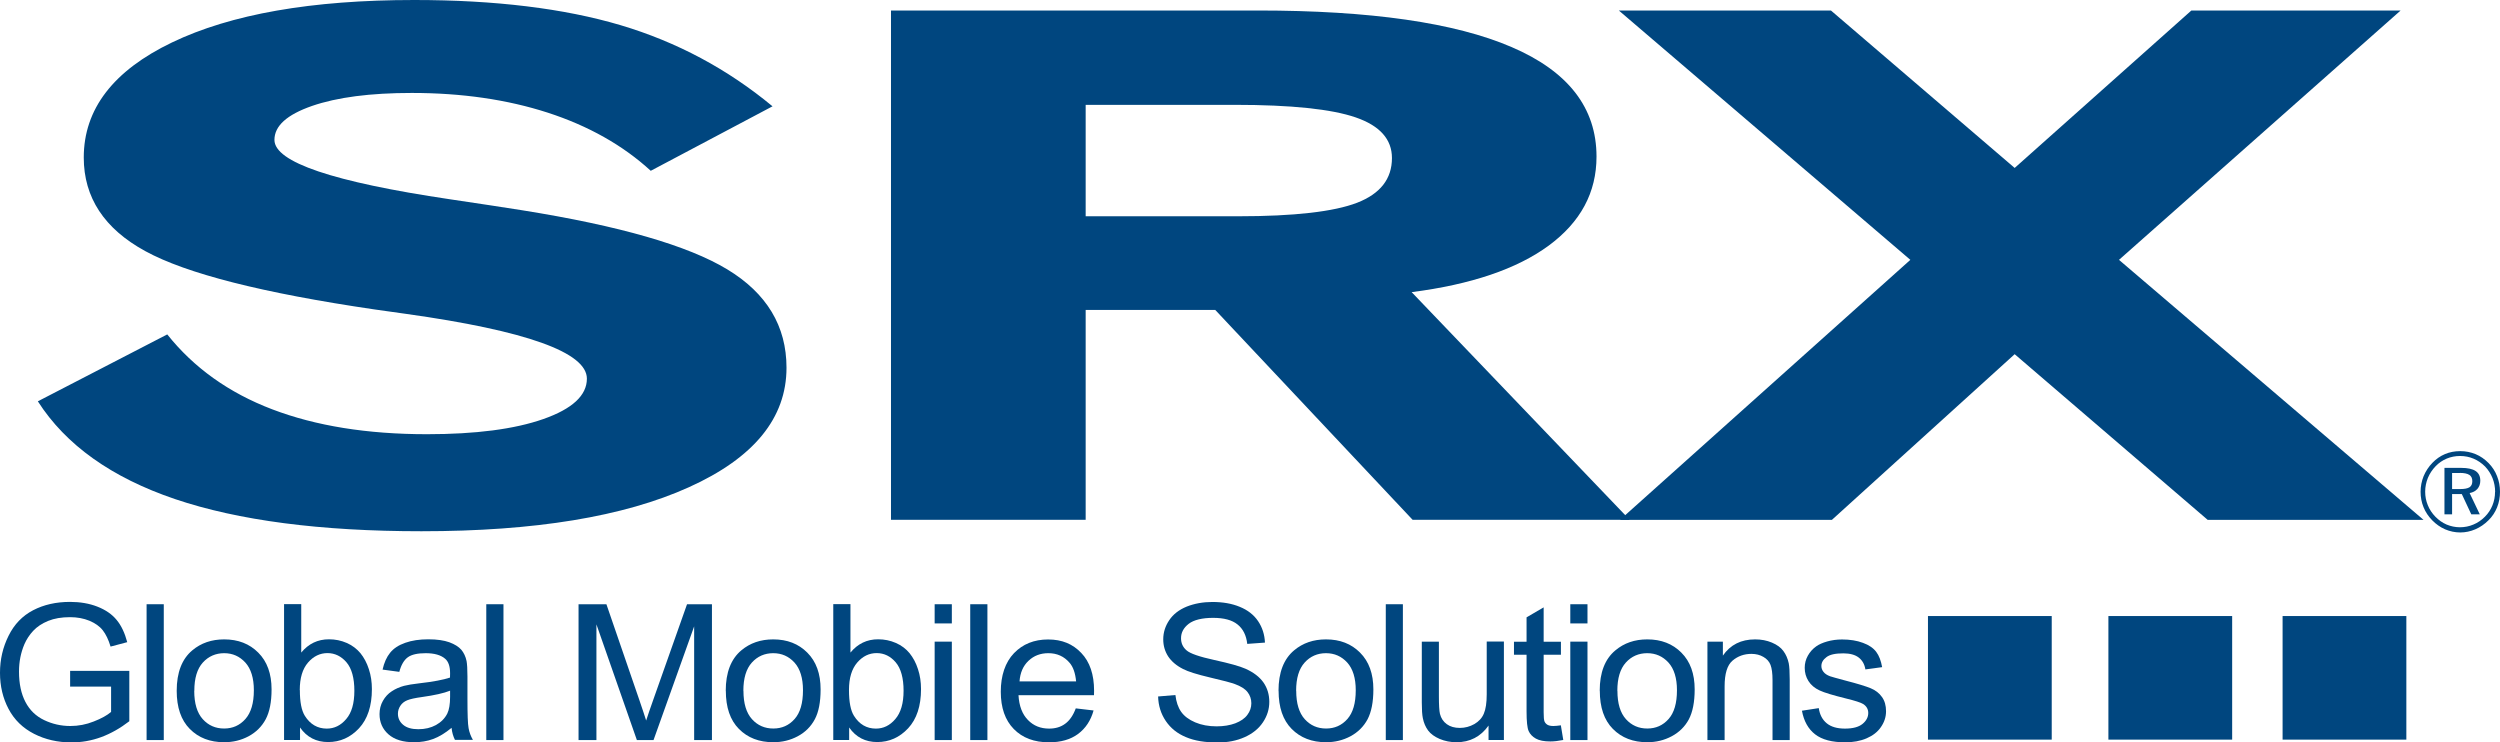 <svg viewBox="0 0 288.05 85.54" xmlns="http://www.w3.org/2000/svg" id="a"><defs><style>.b{fill:#00467f;}</style></defs><path d="M89.01,12.25l-14.03,7.43c-3.22-2.95-7.19-5.18-11.87-6.7-4.68-1.51-9.88-2.27-15.66-2.27-4.78,0-8.62,.5-11.51,1.5-2.89,1.01-4.32,2.3-4.32,3.91,0,2.56,6.75,4.84,20.22,6.84,3.53,.53,6.31,.94,8.34,1.27,11.21,1.79,19.08,4.06,23.62,6.81,4.54,2.75,6.82,6.53,6.82,11.33,0,5.79-3.75,10.39-11.25,13.77-7.5,3.39-17.75,5.07-30.81,5.07-11.65,0-21.11-1.24-28.41-3.71-7.3-2.48-12.57-6.23-15.79-11.26l14.91-7.71c3.06,3.84,7.1,6.73,12.09,8.63,5.01,1.91,10.94,2.87,17.84,2.87,5.6,0,10.08-.58,13.41-1.75,3.33-1.17,5.01-2.72,5.01-4.65,0-3.02-6.95-5.52-20.87-7.47-1.61-.23-2.8-.4-3.62-.51-12.88-1.89-21.68-4.13-26.4-6.72-4.72-2.58-7.08-6.18-7.08-10.78,0-5.58,3.4-10.01,10.17-13.26C26.61,1.63,35.9,0,47.72,0c9.33,0,17.27,.97,23.78,2.9,6.51,1.94,12.33,5.06,17.51,9.35" class="b"></path><path d="M102.66,1.21h42.28c12.95,0,22.69,1.4,29.22,4.21,6.53,2.8,9.79,7.01,9.79,12.62,0,4.14-1.83,7.55-5.51,10.26-3.68,2.7-8.95,4.48-15.79,5.36l25.12,26.23h-25.01l-22.74-24.18h-14.93v24.18h-22.43V1.21Zm22.43,10.87v12.84h17.58c6.46,0,11.03-.53,13.7-1.56,2.67-1.04,4.01-2.75,4.01-5.15,0-2.16-1.39-3.72-4.17-4.68-2.78-.96-7.43-1.45-13.94-1.45h-17.18Z" class="b"></path><polygon points="186.52 1.21 210.96 1.21 232.13 19.35 252.49 1.21 276.6 1.21 244.15 29.94 279.24 59.9 254.37 59.9 232.13 40.81 211.07 59.9 186.65 59.9 220.11 29.94 186.52 1.21" class="b"></polygon><path d="M283.48,51.98c.62,0,1.21,.12,1.77,.35,.55,.23,1.05,.58,1.49,1.03,.42,.43,.75,.93,.97,1.5,.23,.57,.34,1.17,.34,1.8s-.11,1.24-.34,1.81c-.23,.56-.55,1.05-.99,1.48-.45,.45-.96,.8-1.52,1.04-.56,.24-1.14,.36-1.73,.36s-1.18-.12-1.74-.36c-.55-.24-1.05-.59-1.49-1.04-.43-.44-.77-.94-1-1.51-.23-.56-.34-1.16-.34-1.78s.12-1.22,.35-1.8c.24-.57,.58-1.09,1.02-1.54,.42-.44,.9-.77,1.44-1,.54-.23,1.13-.34,1.75-.34m4.03,4.71c0-.56-.1-1.1-.3-1.6-.2-.5-.49-.95-.86-1.34-.39-.39-.83-.69-1.32-.9-.49-.21-1.01-.31-1.56-.31s-1.06,.1-1.54,.3c-.48,.2-.9,.49-1.27,.87-.39,.4-.69,.86-.9,1.36-.2,.5-.31,1.03-.31,1.58s.1,1.06,.3,1.55c.2,.5,.49,.94,.88,1.34,.38,.39,.81,.69,1.29,.9,.49,.2,.99,.31,1.53,.31s1.06-.1,1.55-.31c.49-.2,.93-.5,1.33-.9,.38-.38,.67-.82,.87-1.31,.2-.49,.3-1.01,.3-1.56Zm-3.9-2.78c.74,0,1.29,.12,1.65,.36,.36,.24,.54,.61,.54,1.11,0,.38-.11,.69-.33,.95-.22,.25-.52,.41-.9,.48l1.17,2.45h-.98l-1.09-2.33h-1.12v2.33h-.88v-5.35h1.94Zm-.16,.59h-.9v1.85h.92c.51,0,.87-.07,1.09-.21,.21-.14,.32-.37,.32-.69,0-.34-.11-.58-.34-.73-.23-.15-.59-.23-1.1-.23Z" class="b"></path><rect height="14.24" width="14.26" y="70.98" x="263" class="b"></rect><rect height="14.24" width="14.26" y="70.98" x="242.93" class="b"></rect><rect height="14.24" width="14.26" y="70.98" x="222.14" class="b"></rect><path d="M8.08,79.13v-1.83h6.82v5.8c-1.05,.81-2.13,1.42-3.24,1.83-1.12,.41-2.26,.61-3.43,.61-1.58,0-3.02-.33-4.31-.99-1.29-.66-2.27-1.61-2.93-2.86-.66-1.24-.99-2.64-.99-4.17s.33-2.95,.99-4.27c.65-1.32,1.6-2.3,2.83-2.94,1.23-.64,2.65-.96,4.25-.96,1.16,0,2.22,.18,3.16,.55,.94,.37,1.68,.88,2.21,1.53,.54,.65,.94,1.51,1.22,2.56l-1.92,.51c-.24-.8-.54-1.42-.9-1.88-.36-.46-.88-.82-1.54-1.1-.66-.27-1.41-.41-2.22-.41-.98,0-1.82,.14-2.53,.43-.71,.29-1.28,.67-1.72,1.14-.44,.47-.77,.98-1.02,1.55-.41,.97-.62,2.01-.62,3.15,0,1.4,.25,2.56,.74,3.5,.49,.94,1.21,1.64,2.16,2.09,.94,.45,1.95,.68,3.01,.68,.93,0,1.83-.17,2.7-.52,.88-.34,1.54-.71,2-1.1v-2.92h-4.73Z" class="b"></path><rect height="15.65" width="1.98" y="69.62" x="16.89" class="b"></rect><path d="M22.38,79.6c0,1.45,.33,2.54,.98,3.26,.65,.72,1.47,1.08,2.46,1.08s1.8-.36,2.45-1.09c.65-.73,.98-1.83,.98-3.32,0-1.4-.33-2.47-.98-3.19-.66-.72-1.47-1.08-2.44-1.08s-1.81,.36-2.46,1.08c-.65,.72-.98,1.8-.98,3.25m-2.03,0c0-2.1,.6-3.66,1.8-4.66,1-.84,2.22-1.26,3.67-1.26,1.61,0,2.92,.51,3.93,1.53,1.02,1.02,1.53,2.43,1.53,4.23,0,1.46-.23,2.61-.68,3.45-.45,.84-1.11,1.49-1.96,1.95-.86,.46-1.8,.69-2.82,.69-1.63,0-2.95-.51-3.96-1.53-1.01-1.02-1.51-2.48-1.51-4.4Z" class="b"></path><path d="M34.55,79.52c0,1.36,.19,2.34,.57,2.95,.62,.99,1.47,1.48,2.53,1.48,.87,0,1.61-.36,2.24-1.1,.63-.73,.94-1.81,.94-3.26s-.3-2.57-.91-3.28c-.6-.7-1.34-1.06-2.19-1.06s-1.61,.36-2.24,1.09c-.63,.73-.95,1.78-.95,3.17m.02,5.75h-1.83v-15.65h1.98v5.58c.84-1.02,1.9-1.53,3.2-1.53,.72,0,1.4,.14,2.04,.42,.64,.28,1.16,.68,1.58,1.18,.41,.51,.74,1.12,.97,1.84,.24,.72,.35,1.49,.35,2.3,0,1.95-.5,3.45-1.48,4.51-.99,1.06-2.18,1.59-3.56,1.59s-2.46-.56-3.24-1.68v1.42Z" class="b"></path><path d="M51.86,79.58c-.72,.29-1.8,.53-3.23,.73-.81,.11-1.39,.24-1.72,.38-.34,.14-.6,.35-.78,.63-.18,.27-.28,.58-.28,.91,0,.52,.2,.94,.6,1.28,.4,.34,.98,.51,1.75,.51s1.44-.16,2.03-.48c.59-.33,1.03-.77,1.31-1.33,.21-.43,.32-1.08,.32-1.92v-.71Zm.16,4.29c-.73,.6-1.44,1.03-2.12,1.28-.68,.25-1.41,.37-2.18,.37-1.28,0-2.27-.3-2.96-.91-.69-.61-1.03-1.39-1.03-2.33,0-.56,.13-1.07,.39-1.53,.26-.46,.6-.83,1.02-1.1,.42-.28,.9-.49,1.42-.63,.39-.1,.97-.2,1.76-.29,1.6-.18,2.78-.41,3.53-.66,0-.26,.01-.43,.01-.5,0-.78-.19-1.34-.56-1.66-.5-.44-1.26-.65-2.25-.65-.93,0-1.62,.15-2.06,.47-.44,.32-.77,.88-.98,1.68l-1.93-.26c.18-.8,.47-1.45,.87-1.94,.4-.5,.98-.88,1.75-1.15,.76-.27,1.64-.4,2.65-.4s1.8,.12,2.42,.34c.62,.23,1.08,.52,1.38,.86,.29,.35,.5,.78,.61,1.31,.06,.33,.1,.92,.1,1.77v2.56c0,1.79,.04,2.92,.13,3.39,.08,.47,.25,.93,.5,1.36h-2.07c-.2-.4-.34-.86-.39-1.4Z" class="b"></path><rect height="15.65" width="1.98" y="69.62" x="56.03" class="b"></rect><path d="M66.66,85.27v-15.65h3.21l3.81,11.08c.35,1.03,.61,1.8,.77,2.32,.18-.57,.47-1.41,.86-2.51l3.85-10.89h2.87v15.65h-2.05v-13.1l-4.68,13.1h-1.92l-4.66-13.33v13.33h-2.05Z" class="b"></path><path d="M85.66,79.6c0,1.45,.33,2.54,.98,3.26,.65,.72,1.47,1.08,2.46,1.08s1.8-.36,2.45-1.09c.65-.73,.97-1.83,.97-3.32,0-1.4-.33-2.47-.98-3.19-.66-.72-1.47-1.08-2.45-1.08s-1.81,.36-2.46,1.08c-.65,.72-.98,1.8-.98,3.25m-2.03,0c0-2.1,.6-3.66,1.8-4.66,1-.84,2.22-1.26,3.67-1.26,1.61,0,2.92,.51,3.93,1.53,1.02,1.02,1.53,2.43,1.53,4.23,0,1.46-.22,2.61-.67,3.45-.45,.84-1.1,1.49-1.96,1.95-.86,.46-1.8,.69-2.82,.69-1.63,0-2.95-.51-3.96-1.53-1.01-1.02-1.51-2.48-1.51-4.4Z" class="b"></path><path d="M97.82,79.52c0,1.36,.19,2.34,.57,2.95,.62,.99,1.47,1.48,2.53,1.48,.87,0,1.61-.36,2.24-1.1,.63-.73,.95-1.81,.95-3.26s-.3-2.57-.91-3.28c-.6-.7-1.33-1.06-2.19-1.06s-1.61,.36-2.24,1.09c-.63,.73-.95,1.78-.95,3.17m.02,5.75h-1.83v-15.65h1.98v5.58c.84-1.02,1.9-1.53,3.19-1.53,.72,0,1.4,.14,2.04,.42,.64,.28,1.17,.68,1.58,1.18,.41,.51,.74,1.12,.97,1.84,.24,.72,.35,1.49,.35,2.3,0,1.95-.5,3.45-1.48,4.51-.99,1.06-2.18,1.59-3.56,1.59s-2.46-.56-3.24-1.68v1.42Z" class="b"></path><path d="M107.69,85.27v-11.34h1.98v11.34h-1.98Zm0-13.44v-2.21h1.98v2.21h-1.98Z" class="b"></path><rect height="15.65" width="1.98" y="69.62" x="111.79" class="b"></rect><path d="M117.48,78.51h6.51c-.09-.95-.34-1.67-.75-2.14-.63-.74-1.45-1.11-2.45-1.11-.91,0-1.67,.29-2.29,.88-.62,.59-.96,1.38-1.03,2.37m6.49,3.11l2.04,.24c-.32,1.16-.92,2.06-1.79,2.71-.87,.64-1.99,.96-3.34,.96-1.71,0-3.06-.51-4.06-1.53-1-1.02-1.5-2.45-1.5-4.3s.51-3.39,1.52-4.44c1.01-1.05,2.32-1.58,3.93-1.58s2.84,.52,3.82,1.55c.99,1.03,1.48,2.49,1.48,4.36,0,.12,0,.29-.01,.51h-8.7c.07,1.25,.44,2.2,1.09,2.86,.65,.67,1.46,.99,2.44,.99,.72,0,1.34-.18,1.85-.56,.51-.37,.92-.96,1.22-1.77Z" class="b"></path><path d="M133.42,80.25l2.01-.17c.09,.78,.31,1.43,.66,1.93,.35,.5,.89,.91,1.62,1.22,.73,.31,1.55,.46,2.47,.46,.81,0,1.53-.12,2.15-.35,.62-.24,1.09-.56,1.39-.97,.31-.41,.46-.86,.46-1.34s-.15-.92-.44-1.29c-.29-.37-.77-.67-1.45-.92-.44-.16-1.39-.42-2.87-.76-1.48-.35-2.52-.67-3.11-.98-.77-.39-1.34-.88-1.72-1.46-.37-.58-.56-1.23-.56-1.95,0-.79,.23-1.53,.69-2.21,.46-.69,1.14-1.21,2.02-1.57,.89-.35,1.87-.53,2.95-.53,1.2,0,2.25,.18,3.16,.56,.91,.37,1.62,.92,2.11,1.65,.49,.73,.75,1.55,.79,2.47l-2.04,.15c-.11-.99-.49-1.74-1.12-2.24-.63-.51-1.57-.76-2.81-.76s-2.23,.23-2.82,.69c-.59,.46-.88,1.01-.88,1.66,0,.56,.21,1.03,.63,1.39,.41,.37,1.48,.74,3.22,1.12,1.73,.38,2.92,.71,3.57,1,.94,.42,1.63,.95,2.08,1.59,.45,.65,.67,1.39,.67,2.23s-.24,1.62-.73,2.35c-.49,.74-1.2,1.31-2.12,1.72-.92,.41-1.95,.61-3.1,.61-1.46,0-2.68-.2-3.66-.62-.99-.41-1.76-1.03-2.32-1.86-.56-.83-.85-1.77-.88-2.81" class="b"></path><path d="M149.35,79.6c0,1.45,.33,2.54,.98,3.26,.65,.72,1.47,1.08,2.46,1.08s1.8-.36,2.45-1.09c.65-.73,.97-1.83,.97-3.32,0-1.4-.33-2.47-.98-3.19-.66-.72-1.47-1.08-2.45-1.08s-1.81,.36-2.46,1.08c-.65,.72-.98,1.8-.98,3.25m-2.03,0c0-2.1,.6-3.66,1.8-4.66,1-.84,2.22-1.26,3.67-1.26,1.61,0,2.92,.51,3.93,1.53,1.02,1.02,1.53,2.43,1.53,4.23,0,1.46-.23,2.61-.67,3.45-.45,.84-1.11,1.49-1.96,1.95-.86,.46-1.8,.69-2.82,.69-1.63,0-2.95-.51-3.96-1.53-1.01-1.02-1.51-2.48-1.51-4.4Z" class="b"></path><rect height="15.65" width="1.97" y="69.62" x="159.67" class="b"></rect><path d="M171.51,85.27v-1.67c-.91,1.28-2.14,1.92-3.7,1.92-.69,0-1.33-.13-1.93-.38-.6-.26-1.04-.58-1.33-.97-.29-.39-.5-.87-.61-1.42-.08-.38-.12-.98-.12-1.8v-7.02h1.97v6.29c0,1.01,.04,1.68,.12,2.03,.13,.51,.39,.9,.79,1.19,.4,.29,.9,.43,1.5,.43s1.15-.15,1.67-.44c.52-.3,.89-.7,1.1-1.21,.22-.51,.33-1.25,.33-2.22v-6.08h1.98v11.34h-1.77Z" class="b"></path><path d="M179.84,83.56l.28,1.7c-.55,.11-1.05,.17-1.49,.17-.72,0-1.28-.11-1.67-.33-.39-.22-.67-.51-.83-.87-.16-.36-.24-1.11-.24-2.26v-6.53h-1.45v-1.5h1.45v-2.81l1.97-1.15v3.96h1.99v1.5h-1.99v6.63c0,.55,.03,.9,.1,1.06,.07,.16,.18,.28,.34,.38,.16,.09,.38,.14,.68,.14,.22,0,.51-.03,.87-.08" class="b"></path><path d="M180.93,85.27v-11.34h1.98v11.34h-1.98Zm0-13.44v-2.21h1.98v2.21h-1.98Z" class="b"></path><path d="M186.36,79.6c0,1.45,.33,2.54,.98,3.26,.65,.72,1.47,1.08,2.46,1.08s1.8-.36,2.45-1.09c.65-.73,.97-1.83,.97-3.32,0-1.4-.33-2.47-.98-3.19-.66-.72-1.47-1.08-2.45-1.08s-1.81,.36-2.46,1.08c-.65,.72-.98,1.8-.98,3.25m-2.03,0c0-2.1,.6-3.66,1.81-4.66,1-.84,2.22-1.26,3.67-1.26,1.61,0,2.92,.51,3.93,1.53,1.02,1.02,1.53,2.43,1.53,4.23,0,1.46-.23,2.61-.67,3.45-.45,.84-1.11,1.49-1.97,1.95-.86,.46-1.8,.69-2.82,.69-1.63,0-2.95-.51-3.96-1.53-1.01-1.02-1.51-2.48-1.51-4.4Z" class="b"></path><path d="M196.73,85.27v-11.34h1.78v1.61c.86-1.25,2.1-1.87,3.71-1.87,.71,0,1.35,.12,1.94,.37,.59,.25,1.03,.57,1.32,.97,.3,.4,.5,.87,.62,1.42,.07,.36,.11,.98,.11,1.87v6.97h-1.98v-6.9c0-.78-.08-1.37-.23-1.76-.15-.39-.43-.7-.82-.92-.39-.23-.85-.35-1.38-.35-.84,0-1.57,.26-2.18,.78-.61,.52-.91,1.51-.91,2.96v6.19h-1.98Z" class="b"></path><path d="M207.61,81.89l1.95-.3c.11,.76,.42,1.34,.92,1.75,.5,.41,1.2,.61,2.1,.61s1.58-.18,2.02-.54c.44-.36,.66-.78,.66-1.26,0-.44-.2-.78-.58-1.03-.27-.17-.95-.39-2.02-.65-1.45-.36-2.46-.66-3.01-.92-.56-.26-.99-.62-1.28-1.08-.29-.46-.43-.96-.43-1.52,0-.51,.12-.97,.36-1.4,.24-.43,.56-.79,.97-1.08,.31-.22,.73-.41,1.26-.56,.53-.15,1.1-.23,1.71-.23,.91,0,1.72,.13,2.41,.39,.69,.25,1.2,.6,1.53,1.04,.33,.44,.55,1.03,.68,1.76l-1.93,.26c-.09-.58-.35-1.04-.76-1.36-.42-.33-1.02-.49-1.79-.49-.91,0-1.56,.14-1.94,.44-.39,.29-.58,.63-.58,1.02,0,.25,.08,.47,.24,.67,.16,.21,.41,.38,.76,.51,.2,.07,.78,.23,1.75,.49,1.4,.36,2.37,.66,2.93,.89,.56,.23,.99,.57,1.3,1.01,.32,.44,.47,.99,.47,1.64s-.19,1.24-.58,1.81c-.38,.57-.94,1-1.66,1.31-.72,.31-1.55,.46-2.46,.46-1.52,0-2.67-.3-3.47-.92-.79-.61-1.3-1.52-1.52-2.72" class="b"></path></svg>